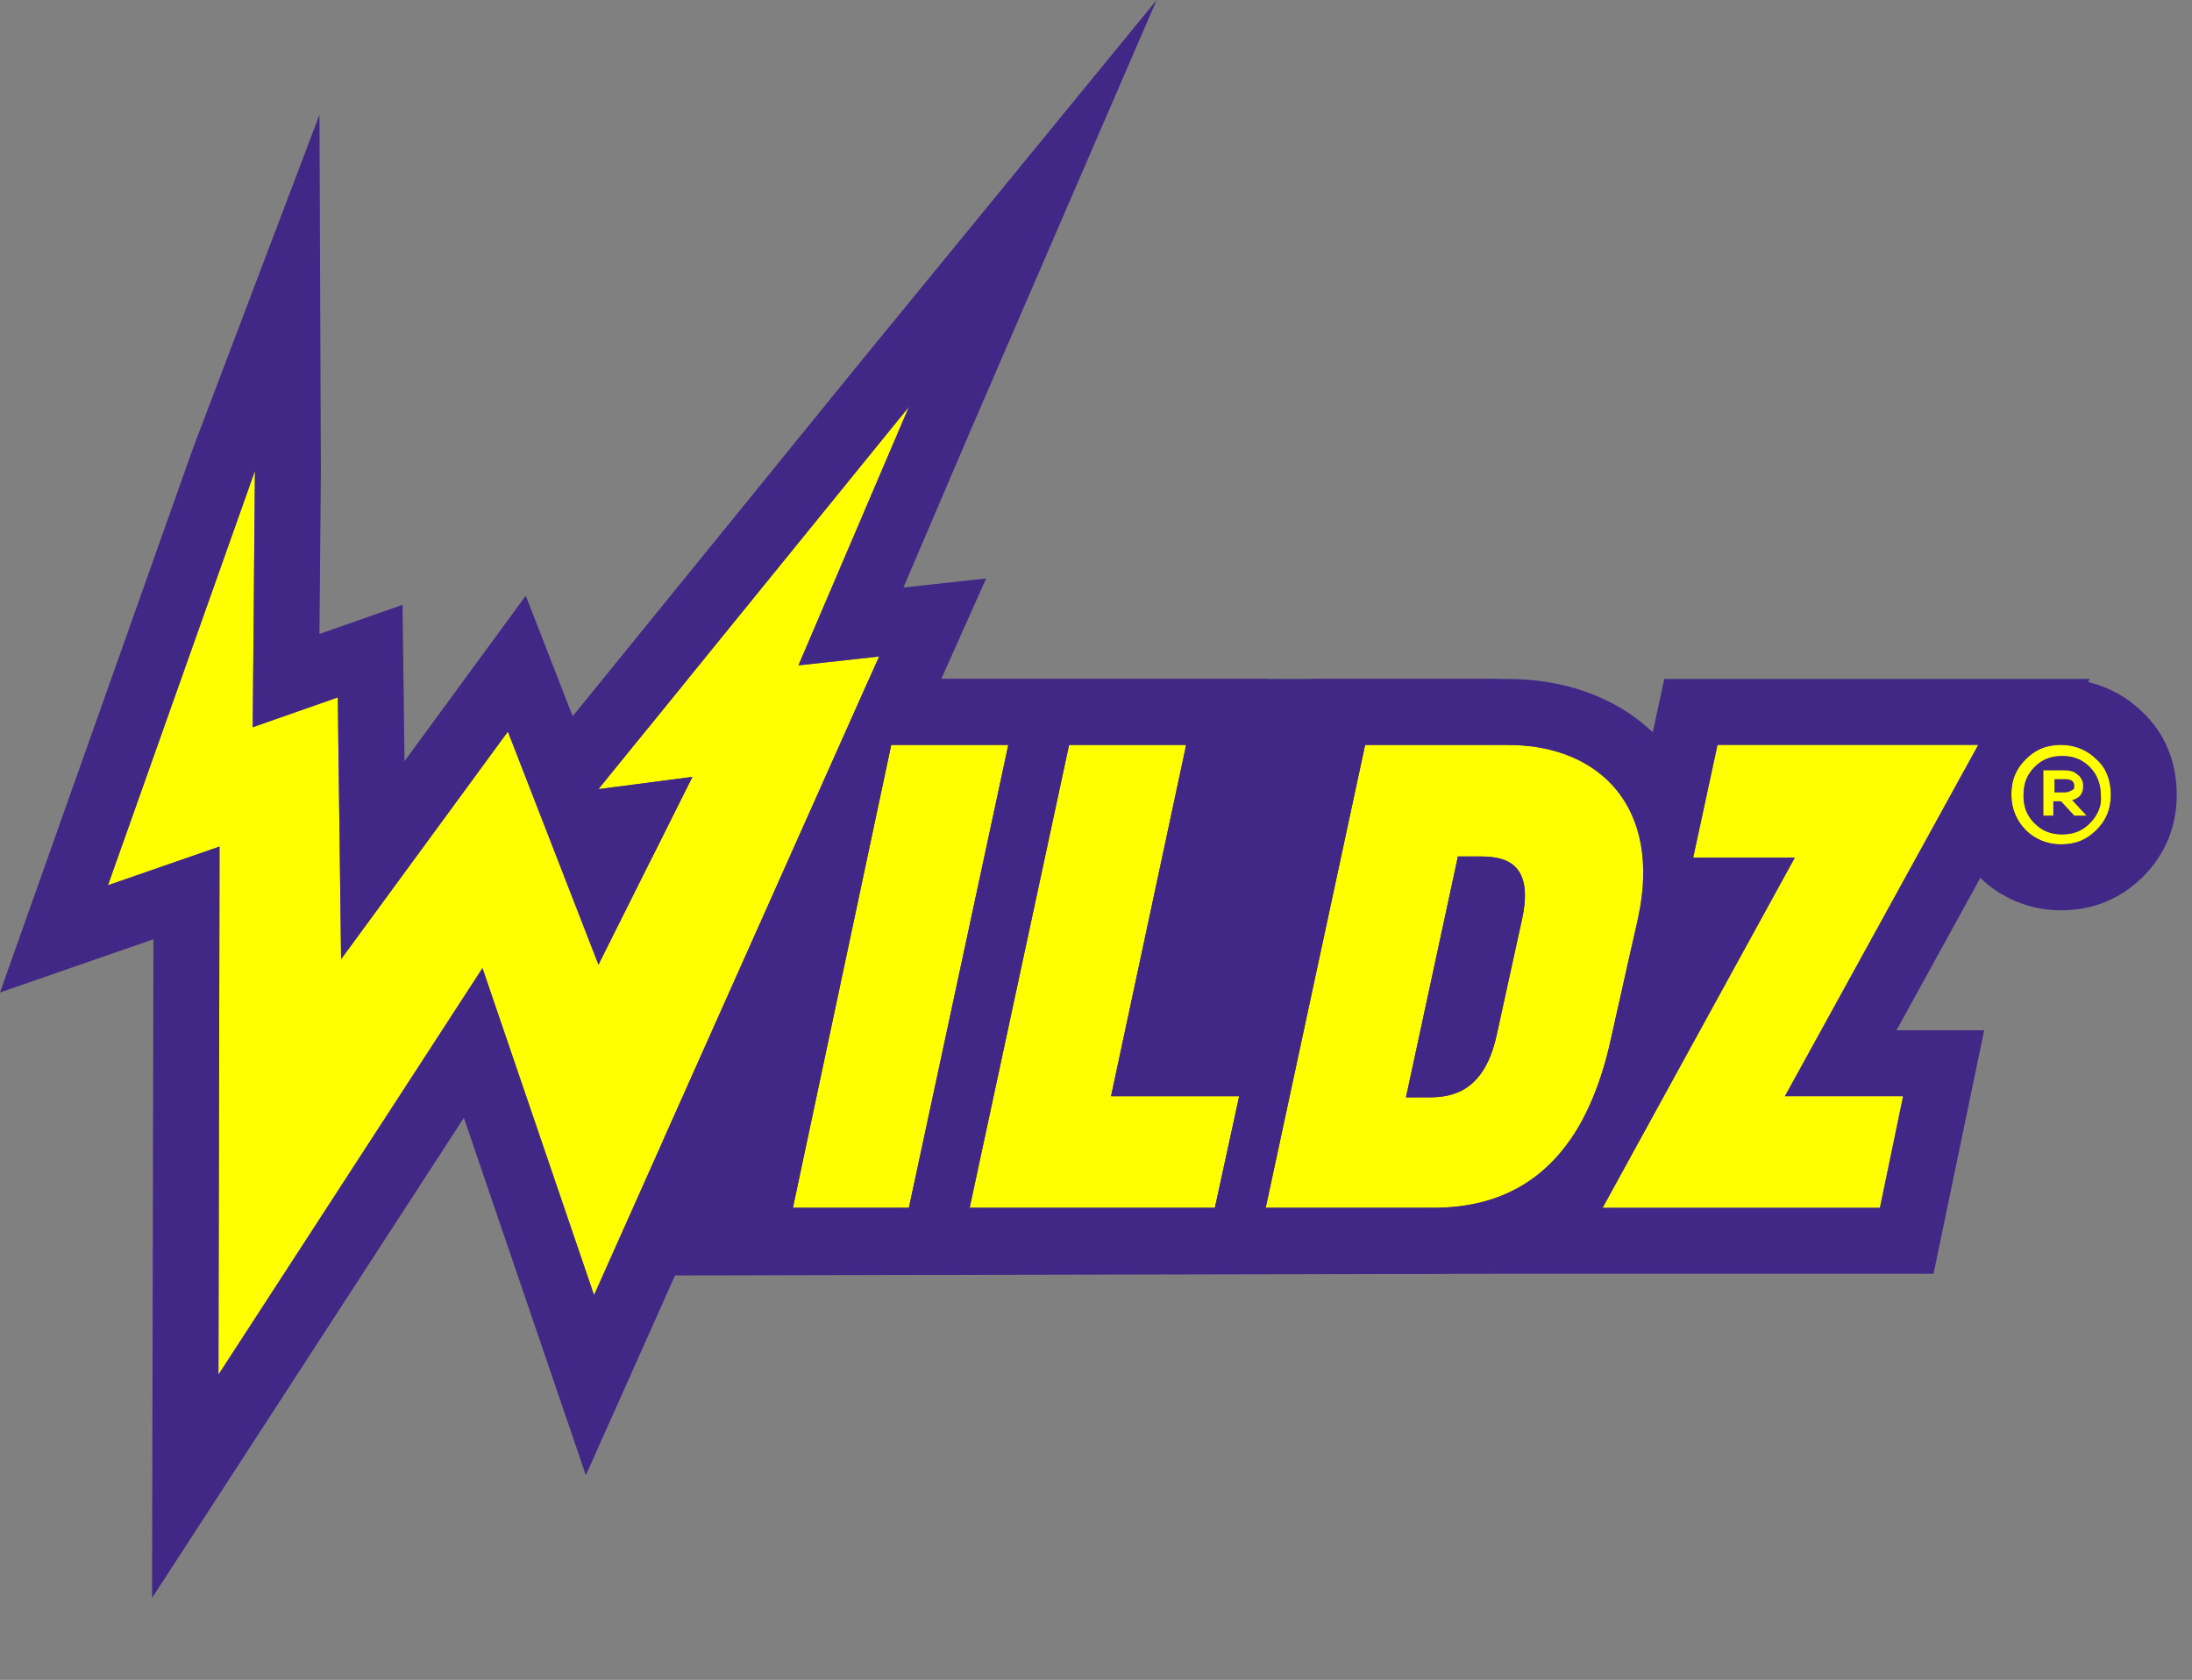 <svg width="107" height="82" viewBox="0 0 107 82" fill="none" xmlns="http://www.w3.org/2000/svg">
<rect x="0" y="0" width="107" height="82" fill="#808080" stroke="none"/>
<path d="M31.508 33.142H73.111L80.779 48.605L72.795 62.175L32.625 62.258L31.508 33.142Z" fill="#412786"/>
<path d="M38.973 32.479L44.366 19.861L29.213 38.518L33.797 37.925L29.213 47.092L24.791 35.714L16.649 46.823L16.487 34.043L12.335 35.499L12.443 22.988L5.271 43.21L10.717 41.322L10.663 67.098L23.551 47.254L28.997 63.215L42.91 32.047L38.973 32.479ZM43.503 36.361L38.704 58.956H44.366L49.219 36.361H43.503ZM57.901 36.361H52.185L47.332 58.956H59.303L60.489 53.509H54.234L57.901 36.361ZM79.956 44.828C81.142 39.381 78.068 36.361 73.593 36.361H66.636L61.783 58.956H69.98C74.617 58.956 77.475 56.151 78.661 50.597L79.956 44.828ZM74.293 44.881L73.053 50.543C72.46 53.24 70.95 53.563 69.764 53.563H68.632L71.166 41.808H72.298C73.539 41.808 74.887 42.185 74.293 44.881ZM83.838 36.361L82.652 41.862H87.613L78.23 58.956H91.765L92.897 53.509H87.127L96.564 36.361H83.838ZM102.334 37.062C101.902 36.631 101.309 36.361 100.608 36.361C99.907 36.361 99.368 36.577 98.883 37.062C98.397 37.548 98.182 38.087 98.182 38.788C98.182 39.489 98.451 40.082 98.883 40.514C99.314 40.945 99.907 41.215 100.608 41.215C101.309 41.215 101.849 40.999 102.334 40.514C102.819 40.028 103.035 39.489 103.035 38.788C103.035 38.087 102.819 37.494 102.334 37.062ZM102.01 40.19C101.633 40.568 101.201 40.729 100.662 40.729C100.123 40.729 99.692 40.568 99.314 40.19C98.937 39.812 98.775 39.381 98.775 38.842C98.775 38.249 98.937 37.817 99.314 37.44C99.692 37.062 100.123 36.901 100.662 36.901C101.201 36.901 101.633 37.062 102.01 37.44C102.388 37.817 102.55 38.303 102.55 38.842C102.604 39.327 102.388 39.812 102.01 40.19Z" fill="#FFFF00"/>
<path fill-rule="evenodd" clip-rule="evenodd" d="M29.214 38.518L33.798 37.925L29.214 47.092L24.792 35.714L16.65 46.823L16.488 34.043L12.336 35.499L12.444 22.988L5.272 43.21L10.718 41.322L10.664 67.098L23.552 47.254L28.998 63.215L42.911 32.047L38.974 32.479L44.367 19.861L29.214 38.518ZM44.099 28.679L47.327 21.126L56.461 1.62051e-05L41.868 17.831L27.954 34.963L25.666 29.077L19.747 37.153L19.65 29.523L15.594 30.945L15.663 23.016L15.594 5.603L9.41 21.912L0 48.444L7.49 45.848L7.422 78L22.644 54.562L28.598 72.01L36.311 54.73L34.73 62.175H69.98C71.019 62.175 72.023 62.063 72.979 61.834L72.792 62.175H94.384L96.855 50.29H92.574L96.668 42.85C97.686 43.837 99.068 44.434 100.609 44.434C102.126 44.434 103.496 43.905 104.611 42.79C105.726 41.674 106.255 40.305 106.255 38.788C106.255 37.418 105.814 35.89 104.544 34.721C103.828 34.028 102.932 33.528 101.928 33.293L102.011 33.142H81.24L80.678 35.747C78.773 33.928 76.192 33.142 73.593 33.142H64.036L60.353 50.29H58.215L61.882 33.142H45.947L48.137 28.236L44.099 28.679ZM43.504 36.361L38.705 58.956H44.367L49.22 36.361H43.504ZM52.186 36.361L47.332 58.956H59.303L60.49 53.509H54.235L57.901 36.361H52.186ZM61.784 58.956H69.98C72.413 58.956 74.356 58.184 75.825 56.649C76.86 55.567 77.659 54.106 78.229 52.268C78.392 51.742 78.537 51.185 78.662 50.597L79.956 44.827C80.243 43.512 80.281 42.337 80.111 41.313C80.034 40.852 79.915 40.42 79.757 40.02C78.816 37.635 76.5 36.361 73.593 36.361H66.637L61.784 58.956ZM74.294 44.881C74.514 43.883 74.467 43.202 74.259 42.741C74.206 42.626 74.144 42.524 74.073 42.434C73.662 41.916 72.965 41.808 72.299 41.808H71.167L68.632 53.563H69.765C70.53 53.563 71.429 53.428 72.131 52.61C72.517 52.159 72.844 51.501 73.054 50.543L74.294 44.881ZM78.231 58.956H91.766L92.898 53.509H87.128L96.565 36.361H83.839L82.653 41.862H87.614L78.231 58.956ZM100.226 36.385C99.717 36.452 99.296 36.66 98.911 37.036C98.902 37.044 98.893 37.053 98.884 37.062C98.756 37.19 98.648 37.321 98.556 37.457C98.3 37.842 98.183 38.271 98.183 38.788C98.183 38.806 98.183 38.824 98.183 38.842C98.19 39.173 98.257 39.478 98.372 39.754C98.494 40.043 98.668 40.298 98.884 40.514C98.902 40.532 98.92 40.549 98.938 40.567C99.365 40.967 99.937 41.215 100.609 41.215C100.627 41.215 100.645 41.214 100.663 41.214C101.338 41.203 101.862 40.986 102.335 40.514C102.808 40.041 103.024 39.517 103.035 38.842C103.036 38.824 103.036 38.806 103.036 38.788C103.036 38.101 102.828 37.517 102.363 37.088C102.354 37.079 102.344 37.071 102.335 37.062C101.914 36.642 101.341 36.375 100.663 36.362C100.645 36.362 100.627 36.361 100.609 36.361C100.476 36.361 100.349 36.369 100.226 36.385ZM102.55 38.842C102.55 38.824 102.55 38.806 102.55 38.788C102.539 38.27 102.376 37.805 102.011 37.44C102.009 37.438 102.007 37.436 102.005 37.434C101.998 37.427 101.991 37.42 101.984 37.413C101.613 37.055 101.189 36.901 100.663 36.901C100.645 36.901 100.627 36.901 100.609 36.901C100.331 36.907 100.083 36.957 99.855 37.06C99.661 37.147 99.483 37.272 99.315 37.44C99.306 37.449 99.297 37.458 99.288 37.467C99.204 37.554 99.131 37.645 99.069 37.739C98.874 38.034 98.783 38.37 98.776 38.788C98.776 38.806 98.776 38.824 98.776 38.842C98.776 38.899 98.778 38.956 98.781 39.011C98.811 39.448 98.96 39.812 99.262 40.135C99.279 40.154 99.297 40.172 99.315 40.19C99.68 40.555 100.095 40.718 100.609 40.729C100.627 40.729 100.645 40.729 100.663 40.729C101.202 40.729 101.634 40.567 102.011 40.19C102.389 39.812 102.604 39.327 102.55 38.842ZM100.119 39.394C100.118 39.392 100.117 39.391 100.116 39.389C100.107 39.38 100.098 39.371 100.09 39.361C100.082 39.351 100.073 39.342 100.065 39.332C100.014 39.269 99.969 39.202 99.932 39.133C99.91 39.092 99.89 39.05 99.874 39.008C99.846 38.938 99.832 38.881 99.824 38.842C99.819 38.814 99.817 38.795 99.817 38.788L99.817 38.787C99.818 38.773 99.825 38.669 99.883 38.524C99.952 38.354 100.039 38.257 100.058 38.237C100.063 38.233 100.073 38.224 100.087 38.212C100.13 38.176 100.217 38.114 100.345 38.062C100.493 38.002 100.598 37.996 100.609 37.995C100.61 37.995 100.61 37.995 100.61 37.995L100.609 37.995C100.625 37.995 100.644 37.996 100.663 37.998C100.726 38.004 100.804 38.021 100.888 38.056C100.997 38.102 101.089 38.167 101.16 38.237C101.169 38.246 101.178 38.255 101.186 38.265C101.195 38.274 101.203 38.284 101.211 38.294C101.216 38.299 101.22 38.305 101.225 38.311C101.27 38.368 101.31 38.434 101.341 38.509C101.387 38.62 101.402 38.72 101.402 38.788C101.402 38.787 101.402 38.787 101.402 38.788C101.401 38.792 101.4 38.811 101.395 38.842C101.39 38.874 101.381 38.919 101.363 38.974C101.356 38.998 101.346 39.024 101.335 39.052C101.283 39.18 101.221 39.267 101.185 39.31C101.174 39.324 101.165 39.334 101.16 39.339C101.14 39.358 101.043 39.445 100.873 39.514C100.784 39.55 100.71 39.567 100.663 39.574C100.633 39.579 100.614 39.58 100.609 39.58C100.541 39.58 100.441 39.566 100.33 39.52C100.286 39.501 100.245 39.48 100.207 39.456C100.176 39.437 100.146 39.416 100.119 39.394Z" fill="#412786"/>
<rect x="99.491" y="37.729" width="2.424" height="2.424" fill="#412786"/>
<path d="M101.687 38.356C101.687 38.141 101.579 37.925 101.417 37.817C101.255 37.656 101.04 37.602 100.77 37.602H99.746V39.812H100.231V39.111H100.608L101.255 39.812H101.849L101.148 39.057C101.525 38.95 101.687 38.734 101.687 38.356ZM100.824 38.68H100.285V38.033H100.824C101.094 38.033 101.255 38.141 101.255 38.356C101.255 38.464 101.255 38.518 101.148 38.572C101.04 38.626 100.932 38.68 100.824 38.68Z" fill="#FFFF00"/>
</svg>
